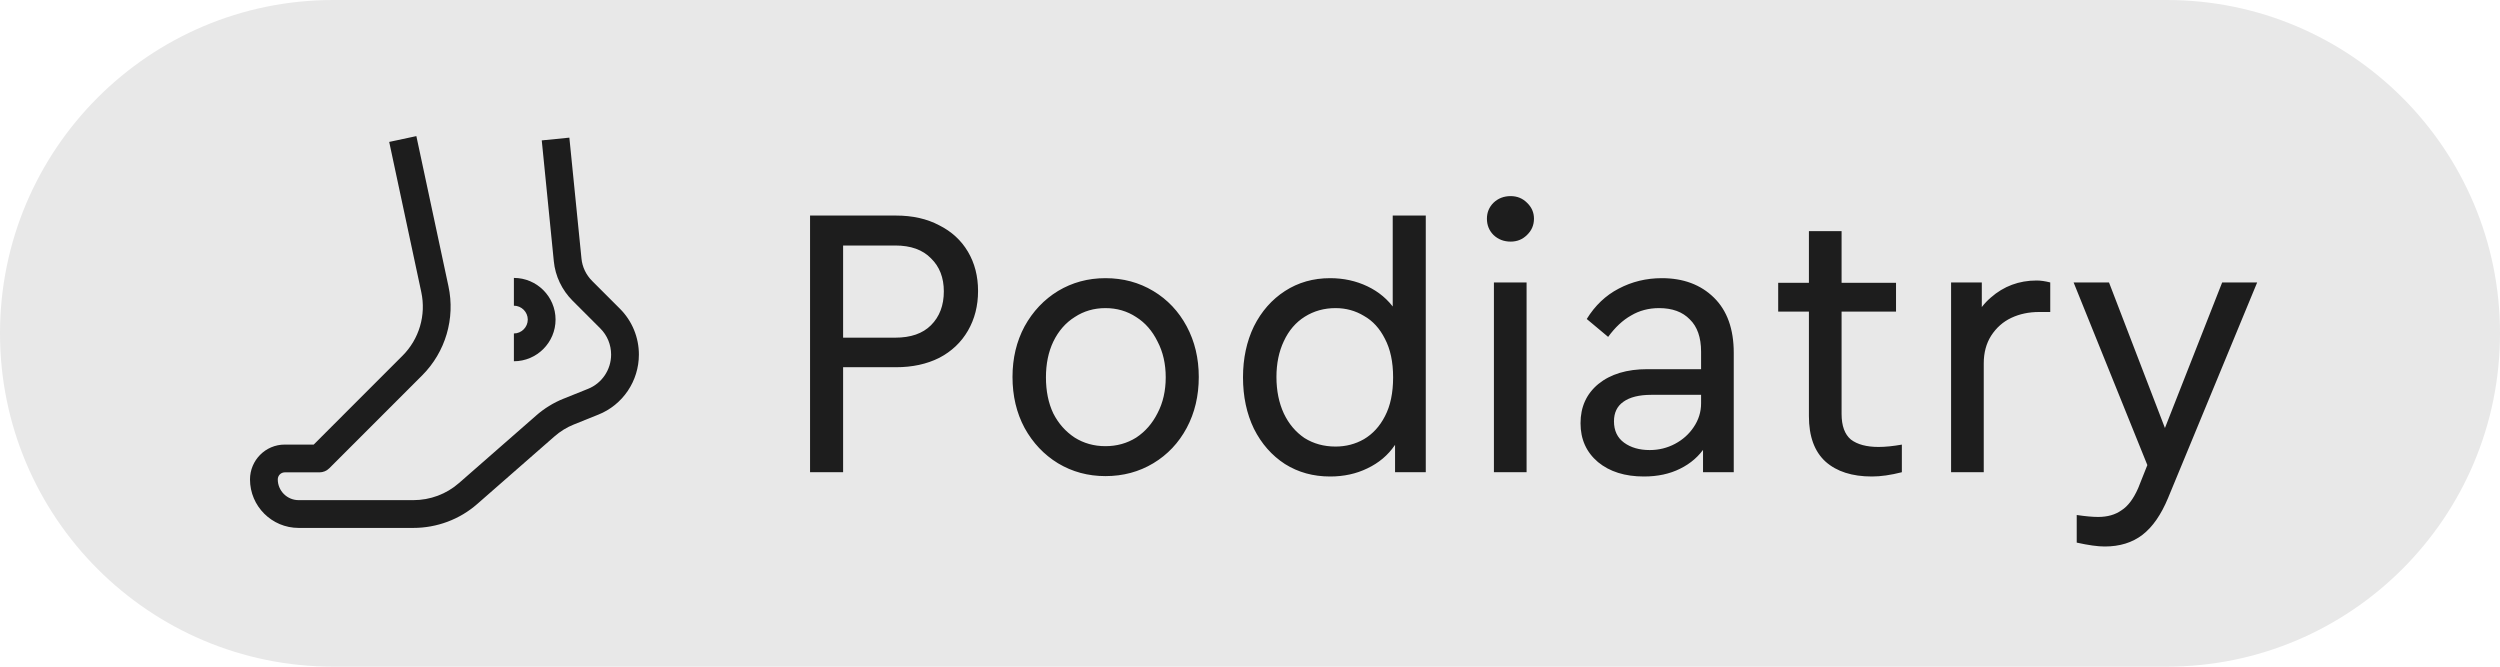 <?xml version="1.0" encoding="UTF-8"?> <svg xmlns="http://www.w3.org/2000/svg" width="90" height="24" viewBox="0 0 90 24" fill="none"><path d="M0 12C0 5.373 5.373 0 12 0H78C84.627 0 90 5.373 90 12C90 18.627 84.627 24 78 24H12C5.373 24 0 18.627 0 12Z" fill="#E8E8E8"></path><path d="M16.144 10.304L14.989 4.9L14.011 5.109L15.166 10.514L15.166 10.515C15.345 11.344 15.091 12.206 14.491 12.806L11.293 16.005H10.25C9.555 16.005 9 16.573 9 17.259C9 18.222 9.785 19.005 10.75 19.005H14.88C15.724 19.005 16.547 18.702 17.185 18.14L19.949 15.721L19.951 15.719C20.164 15.531 20.405 15.382 20.664 15.279L20.667 15.278L21.534 14.929L21.535 14.929C22.422 14.577 23 13.717 23 12.764C23 12.148 22.758 11.556 22.319 11.116L21.319 10.116C21.098 9.896 20.961 9.608 20.933 9.307L20.497 4.955L19.503 5.054L19.937 9.402L19.937 9.403C19.989 9.942 20.232 10.444 20.611 10.823L21.611 11.823C21.862 12.073 22 12.411 22 12.764C22 13.312 21.668 13.801 21.166 14L21.163 14.001L20.296 14.35L20.294 14.35C19.925 14.497 19.586 14.707 19.29 14.969L19.289 14.97L16.526 17.388L16.524 17.389C16.073 17.787 15.486 18.005 14.88 18.005H10.75C10.335 18.005 10 17.667 10 17.259C10 17.116 10.116 17.005 10.25 17.005H11.5C11.633 17.005 11.76 16.952 11.854 16.858L15.199 13.513C16.038 12.673 16.394 11.465 16.144 10.304Z" fill="#1D1D1D"></path><path d="M18.5 11.005C18.774 11.005 19 11.231 19 11.505C19 11.778 18.774 12.005 18.5 12.005V13.005C19.326 13.005 20 12.331 20 11.505C20 10.678 19.326 10.005 18.5 10.005V11.005Z" fill="#1D1D1D"></path><path d="M29.162 7.76H32.256C32.853 7.76 33.371 7.877 33.81 8.11C34.258 8.334 34.603 8.651 34.846 9.062C35.089 9.473 35.21 9.944 35.21 10.476C35.21 11.008 35.089 11.484 34.846 11.904C34.603 12.324 34.258 12.651 33.81 12.884C33.362 13.108 32.844 13.22 32.256 13.22H30.352V17H29.162V7.76ZM32.228 12.156C32.788 12.156 33.217 12.007 33.516 11.708C33.824 11.4 33.978 10.994 33.978 10.49C33.978 9.995 33.824 9.599 33.516 9.3C33.217 8.992 32.788 8.838 32.228 8.838H30.352V12.156H32.228ZM39.796 17.14C39.17 17.14 38.601 16.986 38.088 16.678C37.584 16.37 37.182 15.945 36.884 15.404C36.594 14.863 36.45 14.251 36.45 13.57C36.45 12.898 36.594 12.291 36.884 11.75C37.182 11.209 37.584 10.784 38.088 10.476C38.601 10.168 39.17 10.014 39.796 10.014C40.431 10.014 41.005 10.168 41.518 10.476C42.031 10.784 42.432 11.209 42.722 11.75C43.011 12.291 43.156 12.898 43.156 13.57C43.156 14.251 43.011 14.863 42.722 15.404C42.432 15.945 42.031 16.37 41.518 16.678C41.005 16.986 40.431 17.14 39.796 17.14ZM39.796 16.062C40.206 16.062 40.575 15.959 40.902 15.754C41.228 15.539 41.485 15.245 41.672 14.872C41.868 14.499 41.966 14.069 41.966 13.584C41.966 13.099 41.868 12.669 41.672 12.296C41.485 11.913 41.228 11.619 40.902 11.414C40.575 11.199 40.206 11.092 39.796 11.092C39.385 11.092 39.017 11.199 38.69 11.414C38.363 11.619 38.106 11.913 37.92 12.296C37.742 12.669 37.654 13.099 37.654 13.584C37.654 14.079 37.742 14.513 37.92 14.886C38.106 15.25 38.363 15.539 38.69 15.754C39.017 15.959 39.385 16.062 39.796 16.062ZM47.884 17.154C47.277 17.154 46.736 17.005 46.26 16.706C45.784 16.398 45.411 15.973 45.14 15.432C44.879 14.891 44.748 14.275 44.748 13.584C44.748 12.903 44.879 12.291 45.14 11.75C45.411 11.209 45.784 10.784 46.26 10.476C46.736 10.168 47.277 10.014 47.884 10.014C48.369 10.014 48.817 10.112 49.228 10.308C49.639 10.504 49.97 10.784 50.222 11.148C50.474 11.512 50.614 11.932 50.642 12.408L50.138 12.464V7.76H51.328V17H50.222V14.788L50.642 14.774C50.605 15.25 50.46 15.67 50.208 16.034C49.965 16.389 49.639 16.664 49.228 16.86C48.827 17.056 48.379 17.154 47.884 17.154ZM48.08 16.076C48.453 16.076 48.794 15.987 49.102 15.81C49.419 15.623 49.671 15.348 49.858 14.984C50.054 14.611 50.152 14.144 50.152 13.584C50.152 13.033 50.054 12.571 49.858 12.198C49.671 11.825 49.419 11.549 49.102 11.372C48.794 11.185 48.453 11.092 48.08 11.092C47.669 11.092 47.301 11.195 46.974 11.4C46.647 11.605 46.395 11.899 46.218 12.282C46.041 12.655 45.952 13.085 45.952 13.57C45.952 14.065 46.041 14.503 46.218 14.886C46.395 15.259 46.643 15.553 46.96 15.768C47.287 15.973 47.66 16.076 48.08 16.076ZM53.781 10.168H54.957V17H53.781V10.168ZM54.383 8.698C54.14 8.698 53.935 8.619 53.767 8.46C53.608 8.301 53.529 8.105 53.529 7.872C53.529 7.648 53.608 7.457 53.767 7.298C53.935 7.139 54.14 7.06 54.383 7.06C54.616 7.06 54.812 7.139 54.971 7.298C55.139 7.457 55.223 7.648 55.223 7.872C55.223 8.105 55.139 8.301 54.971 8.46C54.812 8.619 54.616 8.698 54.383 8.698ZM59.181 17.154C58.499 17.154 57.949 16.981 57.529 16.636C57.109 16.281 56.899 15.815 56.899 15.236C56.899 14.648 57.113 14.177 57.543 13.822C57.981 13.467 58.569 13.29 59.307 13.29H61.477V14.214H59.447C59.008 14.214 58.672 14.298 58.439 14.466C58.215 14.625 58.103 14.858 58.103 15.166C58.103 15.502 58.224 15.759 58.467 15.936C58.709 16.113 59.017 16.202 59.391 16.202C59.717 16.202 60.021 16.127 60.301 15.978C60.581 15.829 60.805 15.628 60.973 15.376C61.15 15.115 61.239 14.83 61.239 14.522V12.66C61.239 12.147 61.103 11.759 60.833 11.498C60.571 11.227 60.203 11.092 59.727 11.092C59.353 11.092 59.017 11.181 58.719 11.358C58.42 11.526 58.145 11.783 57.893 12.128L57.123 11.484C57.421 10.999 57.804 10.635 58.271 10.392C58.747 10.14 59.265 10.014 59.825 10.014C60.599 10.014 61.225 10.247 61.701 10.714C62.177 11.181 62.415 11.843 62.415 12.702V17H61.309V15.334L61.827 14.858C61.771 15.315 61.626 15.721 61.393 16.076C61.169 16.421 60.865 16.687 60.483 16.874C60.109 17.061 59.675 17.154 59.181 17.154ZM67.389 17.154C66.679 17.154 66.124 16.977 65.723 16.622C65.321 16.258 65.121 15.712 65.121 14.984V8.32H66.297V14.9C66.297 15.329 66.409 15.637 66.633 15.824C66.866 16.001 67.197 16.09 67.627 16.09C67.869 16.09 68.149 16.062 68.467 16.006V17C68.065 17.103 67.706 17.154 67.389 17.154ZM64.015 10.182H68.257V11.218H64.015V10.182ZM70.239 10.168H71.345V11.82L70.855 12.366C70.93 11.666 71.201 11.115 71.667 10.714C72.134 10.303 72.685 10.098 73.319 10.098C73.459 10.098 73.623 10.121 73.809 10.168V11.232H73.403C73.039 11.232 72.708 11.302 72.409 11.442C72.111 11.582 71.868 11.797 71.681 12.086C71.504 12.366 71.415 12.697 71.415 13.08V17H70.239V10.168ZM75.77 19.674C75.518 19.674 75.182 19.627 74.762 19.534V18.54C75.079 18.587 75.336 18.61 75.532 18.61C75.868 18.61 76.148 18.531 76.372 18.372C76.606 18.223 76.806 17.957 76.974 17.574L77.464 16.342L77.646 17.588L74.65 10.168H75.924L78.178 16.034L77.73 15.936L79.998 10.168H81.258L78.052 17.924C77.8 18.531 77.492 18.974 77.128 19.254C76.764 19.534 76.311 19.674 75.77 19.674Z" fill="#1D1D1D"></path></svg> 